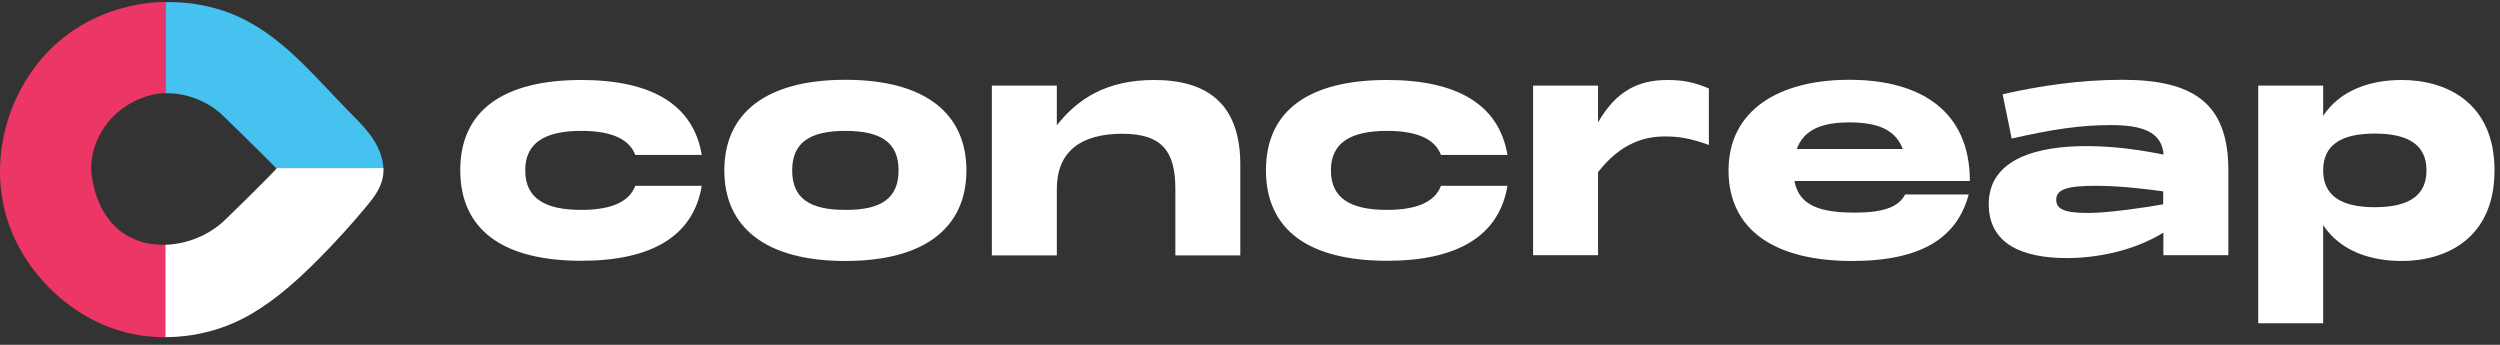 <svg width="203" height="28" viewBox="0 0 203 28" fill="none" xmlns="http://www.w3.org/2000/svg">
<rect x="0" y="0" width="203" height="28" fill="#333333" stroke="none"/>
<path d="M9.906 18.86C8.466 17.811 7.699 16.058 7.464 14.336C7.433 14.117 7.402 13.882 7.402 13.648C7.402 11.41 8.857 9.015 11.408 7.998C12.05 7.732 12.723 7.591 13.396 7.559V0.156C10.454 0.219 7.511 1.189 5.179 3.036C1.032 6.307 -0.925 12.114 0.421 17.232C1.767 22.365 6.431 26.622 11.721 27.28C12.285 27.342 12.848 27.389 13.412 27.389V19.877C12.175 19.908 10.939 19.611 9.906 18.86Z" fill="#EC3666"/>
<path d="M29.845 13.648H22.411C22.427 13.664 22.427 13.664 22.427 13.664L22.458 13.695C21.55 14.634 20.189 16.011 18.138 17.983C16.886 19.126 15.149 19.83 13.427 19.877V27.374C15.884 27.374 18.31 26.732 20.455 25.465C22.474 24.275 24.211 22.694 25.854 21.051C27.184 19.705 28.468 18.312 29.673 16.856C30.268 16.152 30.863 15.401 31.066 14.493C31.129 14.211 31.144 13.93 31.144 13.632H29.845V13.648Z" fill="white"/>
<path d="M29.845 13.632V13.648H31.129C31.097 12.881 30.8 12.098 30.393 11.441C29.829 10.533 29.047 9.782 28.296 9.015C25.713 6.385 23.334 3.443 20.095 1.721C18.06 0.626 15.728 0.125 13.427 0.172V7.575C15.133 7.528 16.886 8.217 18.123 9.406C20.032 11.253 22.223 13.444 22.427 13.648H29.845C29.845 13.648 29.845 13.632 29.845 13.632Z" fill="#45C2F0"/>
<path d="M47.202 6.495C52.868 6.495 56.296 8.467 56.984 12.583H51.585C51.146 11.409 49.863 10.627 47.202 10.627C44.244 10.627 42.648 11.597 42.648 13.835C42.648 16.089 44.229 17.044 47.202 17.044C49.863 17.044 51.146 16.261 51.585 15.087H56.984C56.296 19.203 52.868 21.175 47.202 21.175C40.895 21.175 37.373 18.703 37.373 13.82C37.373 8.968 40.879 6.495 47.202 6.495Z" fill="white"/>
<path d="M58.815 13.835C58.815 9.265 62.102 6.479 68.644 6.479C75.186 6.479 78.473 9.265 78.473 13.835C78.473 18.405 75.186 21.191 68.644 21.191C62.102 21.191 58.815 18.405 58.815 13.835ZM72.964 13.835C72.964 11.581 71.555 10.627 68.644 10.627C65.733 10.627 64.325 11.597 64.325 13.835C64.325 16.089 65.718 17.043 68.644 17.043C71.571 17.059 72.964 16.089 72.964 13.835Z" fill="white"/>
<path d="M80.539 20.722V6.949H85.814V10.173C87.519 8.013 89.851 6.495 93.717 6.495C97.896 6.495 100.713 8.31 100.713 13.366V20.737H95.439V15.338C95.439 12.333 94.406 10.861 91.119 10.861C87.739 10.861 85.814 12.333 85.814 15.338V20.737H80.539V20.722Z" fill="white"/>
<path d="M112.624 6.495C118.289 6.495 121.717 8.467 122.406 12.583H117.006C116.568 11.409 115.284 10.627 112.624 10.627C109.666 10.627 108.069 11.597 108.069 13.835C108.069 16.089 109.65 17.044 112.624 17.044C115.284 17.044 116.568 16.261 117.006 15.087H122.406C121.717 19.203 118.289 21.175 112.624 21.175C106.316 21.175 102.795 18.703 102.795 13.82C102.795 8.968 106.301 6.495 112.624 6.495Z" fill="white"/>
<path d="M138.761 7.184V11.769C137.243 11.222 136.319 11.081 135.208 11.081C133.628 11.081 131.671 11.534 129.762 13.976V20.722H124.487V6.949H129.762V9.938C131.202 7.434 132.97 6.495 135.412 6.495C136.695 6.495 137.634 6.698 138.761 7.184Z" fill="white"/>
<path d="M154.694 15.791H159.859C158.935 19.219 156.165 21.191 150.374 21.191C144.176 21.191 140.357 18.718 140.357 13.835C140.357 8.968 144.427 6.479 150.155 6.479C156.055 6.479 159.953 9.093 159.953 14.696H145.71C146.07 16.699 147.807 17.263 150.578 17.263C153.176 17.278 154.24 16.683 154.694 15.791ZM145.898 12.098H154.506C153.911 10.517 152.44 9.938 150.171 9.938C147.948 9.938 146.477 10.517 145.898 12.098Z" fill="white"/>
<path d="M180.941 13.678V20.721H175.666V18.89C173.209 20.408 170.173 20.956 167.841 20.956C164.241 20.956 161.486 19.829 161.486 16.574C161.486 12.802 165.618 11.863 169.406 11.863C171.753 11.863 173.882 12.192 175.682 12.552C175.541 10.642 173.819 10.157 171.409 10.157C168.952 10.157 166.604 10.501 163.349 11.253L162.613 7.653C165.603 6.98 168.811 6.479 172.395 6.479C178.139 6.495 180.894 8.42 180.941 13.678ZM175.651 16.59V15.541C173.882 15.29 171.926 15.087 170.157 15.087C167.841 15.087 166.964 15.384 166.964 16.214C166.964 16.997 167.653 17.294 169.625 17.294C171.3 17.278 174.148 16.856 175.651 16.59Z" fill="white"/>
<path d="M202.554 13.835C202.554 19.391 198.579 21.191 195.026 21.191C192.522 21.191 190.049 20.409 188.641 18.28V26.247H183.366V6.949H188.641V9.406C190.049 7.277 192.522 6.495 195.026 6.495C198.579 6.495 202.554 8.279 202.554 13.835ZM197.03 13.835C197.03 11.816 195.637 10.846 192.835 10.846C190.034 10.846 188.641 11.816 188.641 13.835C188.641 15.854 190.049 16.825 192.835 16.825C195.637 16.825 197.03 15.854 197.03 13.835Z" fill="white"/>
</svg>
